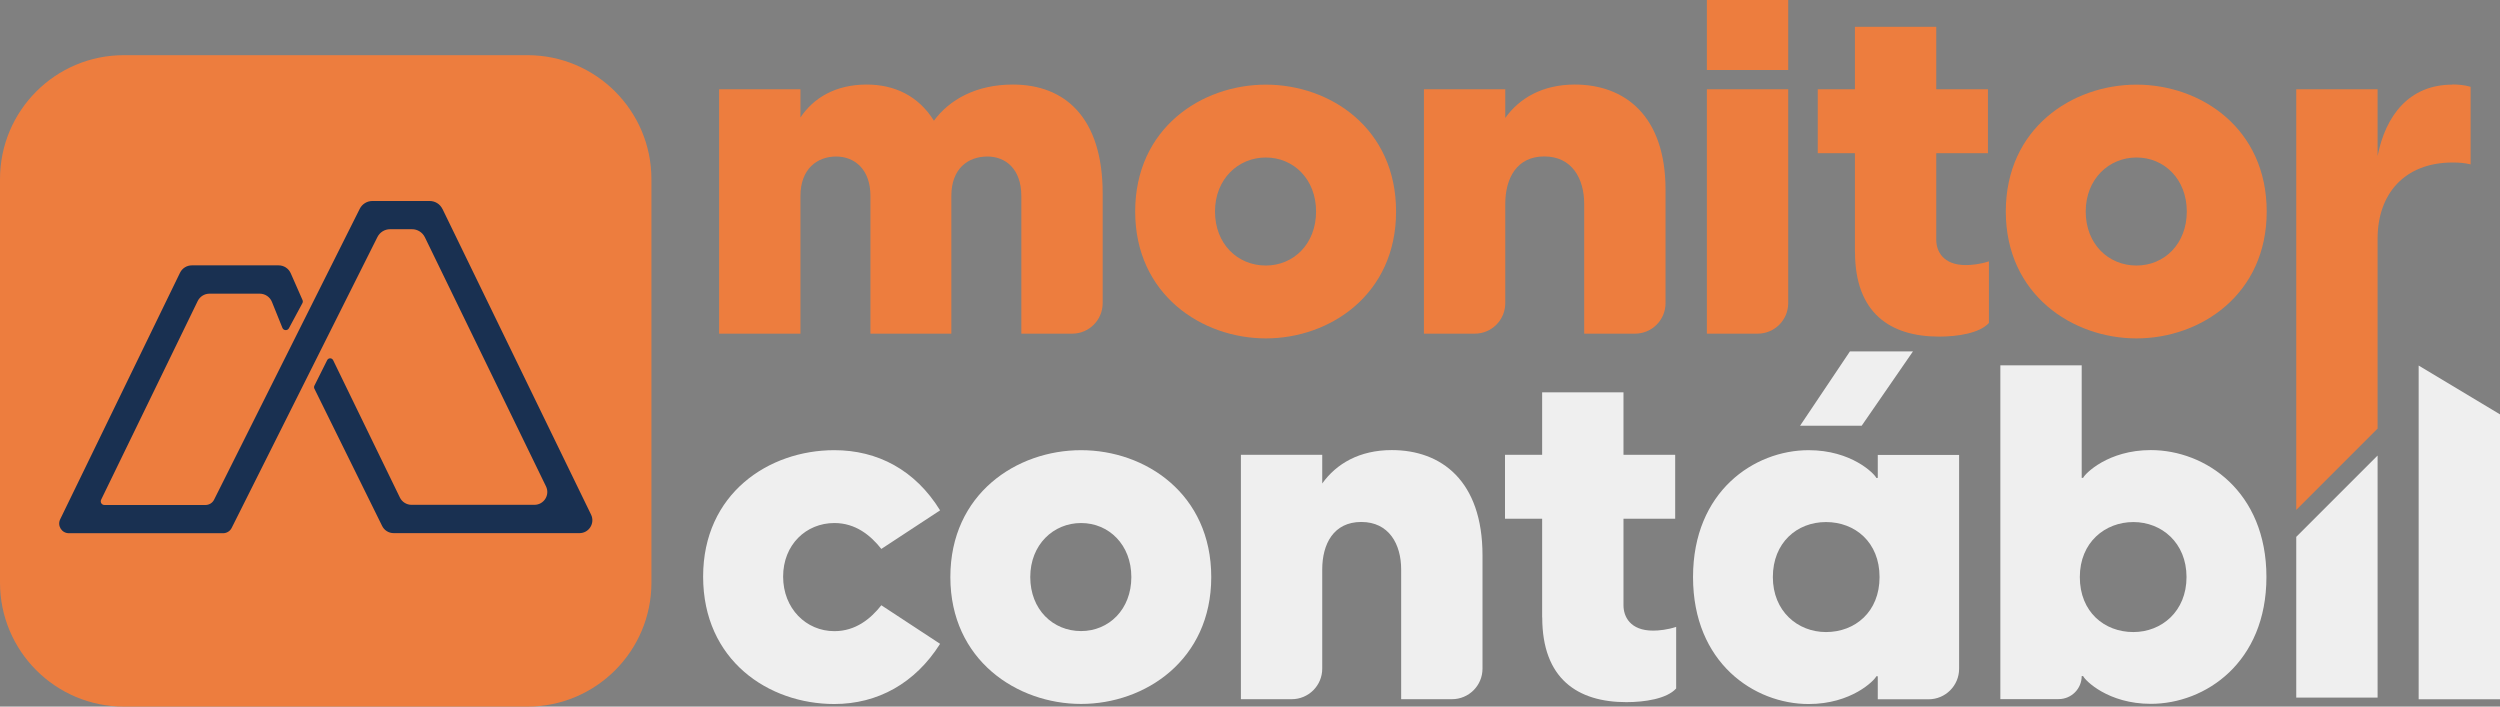 <svg xmlns="http://www.w3.org/2000/svg" id="Layer_2" data-name="Layer 2" viewBox="0 0 280 79.14"><rect x="0" y="0" width="280" height="79.14" fill="#808080" stroke="none"/><defs><style> .cls-1 { fill: #193051; } .cls-2 { fill: #efefef; } .cls-3 { fill: #ed7d3e; } </style></defs><g id="Layer_1-2" data-name="Layer 1"><g><path class="cls-3" d="M0,20.07v45.18c0,7.67,6.22,13.89,13.89,13.89h45.18c7.67,0,13.89-6.22,13.89-13.89V20.07c0-7.67-6.22-13.89-13.89-13.89H13.89C6.22,6.17,0,12.39,0,20.07"></path><path class="cls-1" d="M49.55,23.4h0c-.27-.55-.82-.89-1.43-.89h-6.41c-.6,0-1.15.34-1.42.88l-16.31,32.57c-.18.37-.56.6-.97.6h-11.31c-.31,0-.51-.32-.37-.6l10.81-22.24c.25-.51.76-.83,1.33-.83h5.62c.6,0,1.15.37,1.37.93l1.17,2.9c.13.32.57.34.73.04l1.51-2.81c.06-.11.06-.24.01-.35l-1.32-3c-.24-.54-.77-.88-1.35-.88h-9.72c-.57,0-1.08.32-1.33.83l-13.42,27.61c-.35.72.17,1.56.98,1.56h17.26c.41,0,.79-.23.97-.6l16.32-32.57c.27-.54.82-.88,1.42-.88h2.46c.61,0,1.16.35,1.43.89l13.57,27.91c.47.96-.23,2.07-1.3,2.07h-13.76c-.55,0-1.06-.32-1.3-.81l-7.48-15.39c-.14-.28-.53-.28-.67,0l-1.43,2.86c-.05.1-.05.23,0,.33l7.59,15.38c.24.49.74.8,1.29.8h20.81c1.07,0,1.76-1.12,1.3-2.07l-16.65-34.25Z"></path><path class="cls-3" d="M97.49,21.95c0-3.05-1.84-4.42-3.84-4.42-2.11,0-4,1.37-4,4.42v15.42h-9.11V10h9.11v3.16c1.47-2.21,3.95-3.69,7.42-3.69,3.11,0,5.79,1.26,7.53,4.05,1.74-2.37,4.74-4.05,8.84-4.05,5.84,0,10.06,3.69,10.06,12.21v12.27c0,1.89-1.53,3.42-3.42,3.42h-5.69v-15.42c0-3.05-1.79-4.42-3.79-4.42-2.21,0-4.05,1.37-4.05,4.42v15.42h-9.06v-15.42Z"></path><path class="cls-3" d="M159.48,10h9.11v3.21c1.58-2.21,4.16-3.74,7.79-3.74,5.53,0,10.16,3.42,10.16,11.79v12.69c0,1.89-1.53,3.42-3.42,3.42h-5.69v-14.53c0-2.84-1.37-5.32-4.47-5.32s-4.37,2.47-4.37,5.32v11.11c0,1.89-1.53,3.42-3.42,3.42h-5.69V10Z"></path><path class="cls-3" d="M191.17,0h9.11v7.84h-9.11V0ZM191.17,10h9.11v23.95c0,1.89-1.53,3.42-3.42,3.42h-5.69V10Z"></path><path class="cls-3" d="M207.75,28.22v-11.06h-4.16v-7.16h4.16V3h9.11v7h5.79v7.16h-5.79v9.69c0,1.26.74,2.84,3.32,2.84.63,0,1.63-.1,2.58-.42v6.9c-1.05,1.16-3.53,1.53-5.58,1.53-5.47,0-9.42-2.63-9.42-9.48"></path><path class="cls-3" d="M224.65,23.69c0-9.32,7.42-14.21,14.64-14.21s14.58,4.9,14.58,14.21-7.42,14.21-14.58,14.21-14.64-4.9-14.64-14.21M239.29,29.74c3.11,0,5.63-2.42,5.63-6.05s-2.53-6.05-5.63-6.05-5.69,2.42-5.69,6.05,2.53,6.05,5.69,6.05"></path><path class="cls-3" d="M127.14,23.69c0-9.32,7.42-14.21,14.64-14.21s14.58,4.9,14.58,14.21-7.42,14.21-14.58,14.21-14.64-4.9-14.64-14.21M141.77,29.74c3.11,0,5.63-2.42,5.63-6.05s-2.53-6.05-5.63-6.05-5.69,2.42-5.69,6.05,2.53,6.05,5.69,6.05"></path><path class="cls-2" d="M78.75,64.58c0-9.27,7.32-14.16,14.69-14.16,4.84,0,9.06,2.21,11.85,6.74l-6.58,4.32c-1.21-1.53-2.89-2.9-5.26-2.9-3.16,0-5.74,2.42-5.74,6s2.58,6.11,5.74,6.11c2.37,0,4.05-1.37,5.26-2.9l6.58,4.32c-2.79,4.42-7,6.74-11.85,6.74-7.37,0-14.69-4.9-14.69-14.27"></path><path class="cls-2" d="M106.44,64.63c0-9.32,7.42-14.21,14.64-14.21s14.58,4.9,14.58,14.21-7.42,14.21-14.58,14.21-14.64-4.9-14.64-14.21M121.08,70.68c3.11,0,5.63-2.42,5.63-6.05s-2.53-6.05-5.63-6.05-5.69,2.42-5.69,6.05,2.53,6.05,5.69,6.05"></path><path class="cls-2" d="M138.98,50.94h9.11v3.21c1.58-2.21,4.16-3.74,7.79-3.74,5.53,0,10.16,3.42,10.16,11.79v12.69c0,1.89-1.53,3.42-3.42,3.42h-5.69v-14.53c0-2.84-1.37-5.32-4.47-5.32s-4.37,2.47-4.37,5.32v11.11c0,1.89-1.53,3.42-3.42,3.42h-5.69v-27.37Z"></path><path class="cls-2" d="M172.72,69.16v-11.06h-4.16v-7.16h4.16v-7h9.11v7h5.79v7.16h-5.79v9.69c0,1.26.74,2.84,3.32,2.84.63,0,1.63-.1,2.58-.42v6.9c-1.05,1.16-3.53,1.53-5.58,1.53-5.47,0-9.42-2.63-9.42-9.48"></path><path class="cls-2" d="M189.62,64.63c0-9.58,6.84-14.21,12.95-14.21,4.79,0,7.37,2.63,7.58,3.11h.16v-2.58h9.11v23.95c0,1.89-1.53,3.42-3.42,3.42h-5.69v-2.58h-.16c-.21.47-2.79,3.11-7.58,3.11-6.11,0-12.95-4.63-12.95-14.21M204.51,70.79c3.26,0,6-2.26,6-6.16s-2.74-6.16-6-6.16-5.95,2.32-5.95,6.16,2.79,6.16,5.95,6.16M207.2,39.36h7.05l-5.74,8.32h-6.9l5.58-8.32Z"></path><path class="cls-2" d="M233.15,40.94v12.58h.16c.21-.47,2.79-3.11,7.58-3.11,6.11,0,12.95,4.63,12.95,14.21s-6.84,14.21-12.95,14.21c-4.79,0-7.37-2.63-7.58-3.11h-.16c0,1.42-1.15,2.58-2.58,2.58h-6.53v-37.38h9.11ZM238.94,70.79c3.16,0,5.95-2.32,5.95-6.16s-2.79-6.16-5.95-6.16-6,2.26-6,6.16,2.74,6.16,6,6.16"></path><polygon class="cls-2" points="270.89 40.94 280 46.41 280 78.32 270.89 78.32 270.89 40.94"></polygon><polygon class="cls-2" points="257.18 60.13 257.18 78.13 266.29 78.13 266.29 51.02 257.18 60.13"></polygon><path class="cls-3" d="M274.66,9.48c-4.84,0-7.48,3.47-8.37,8v-7.48h-9.11v47.11l9.11-9.11v-21.27c0-4.95,2.95-8.53,8.42-8.53.74,0,1.32.05,2,.21v-8.69c-.74-.21-1.42-.26-2.05-.26"></path></g></g></svg>